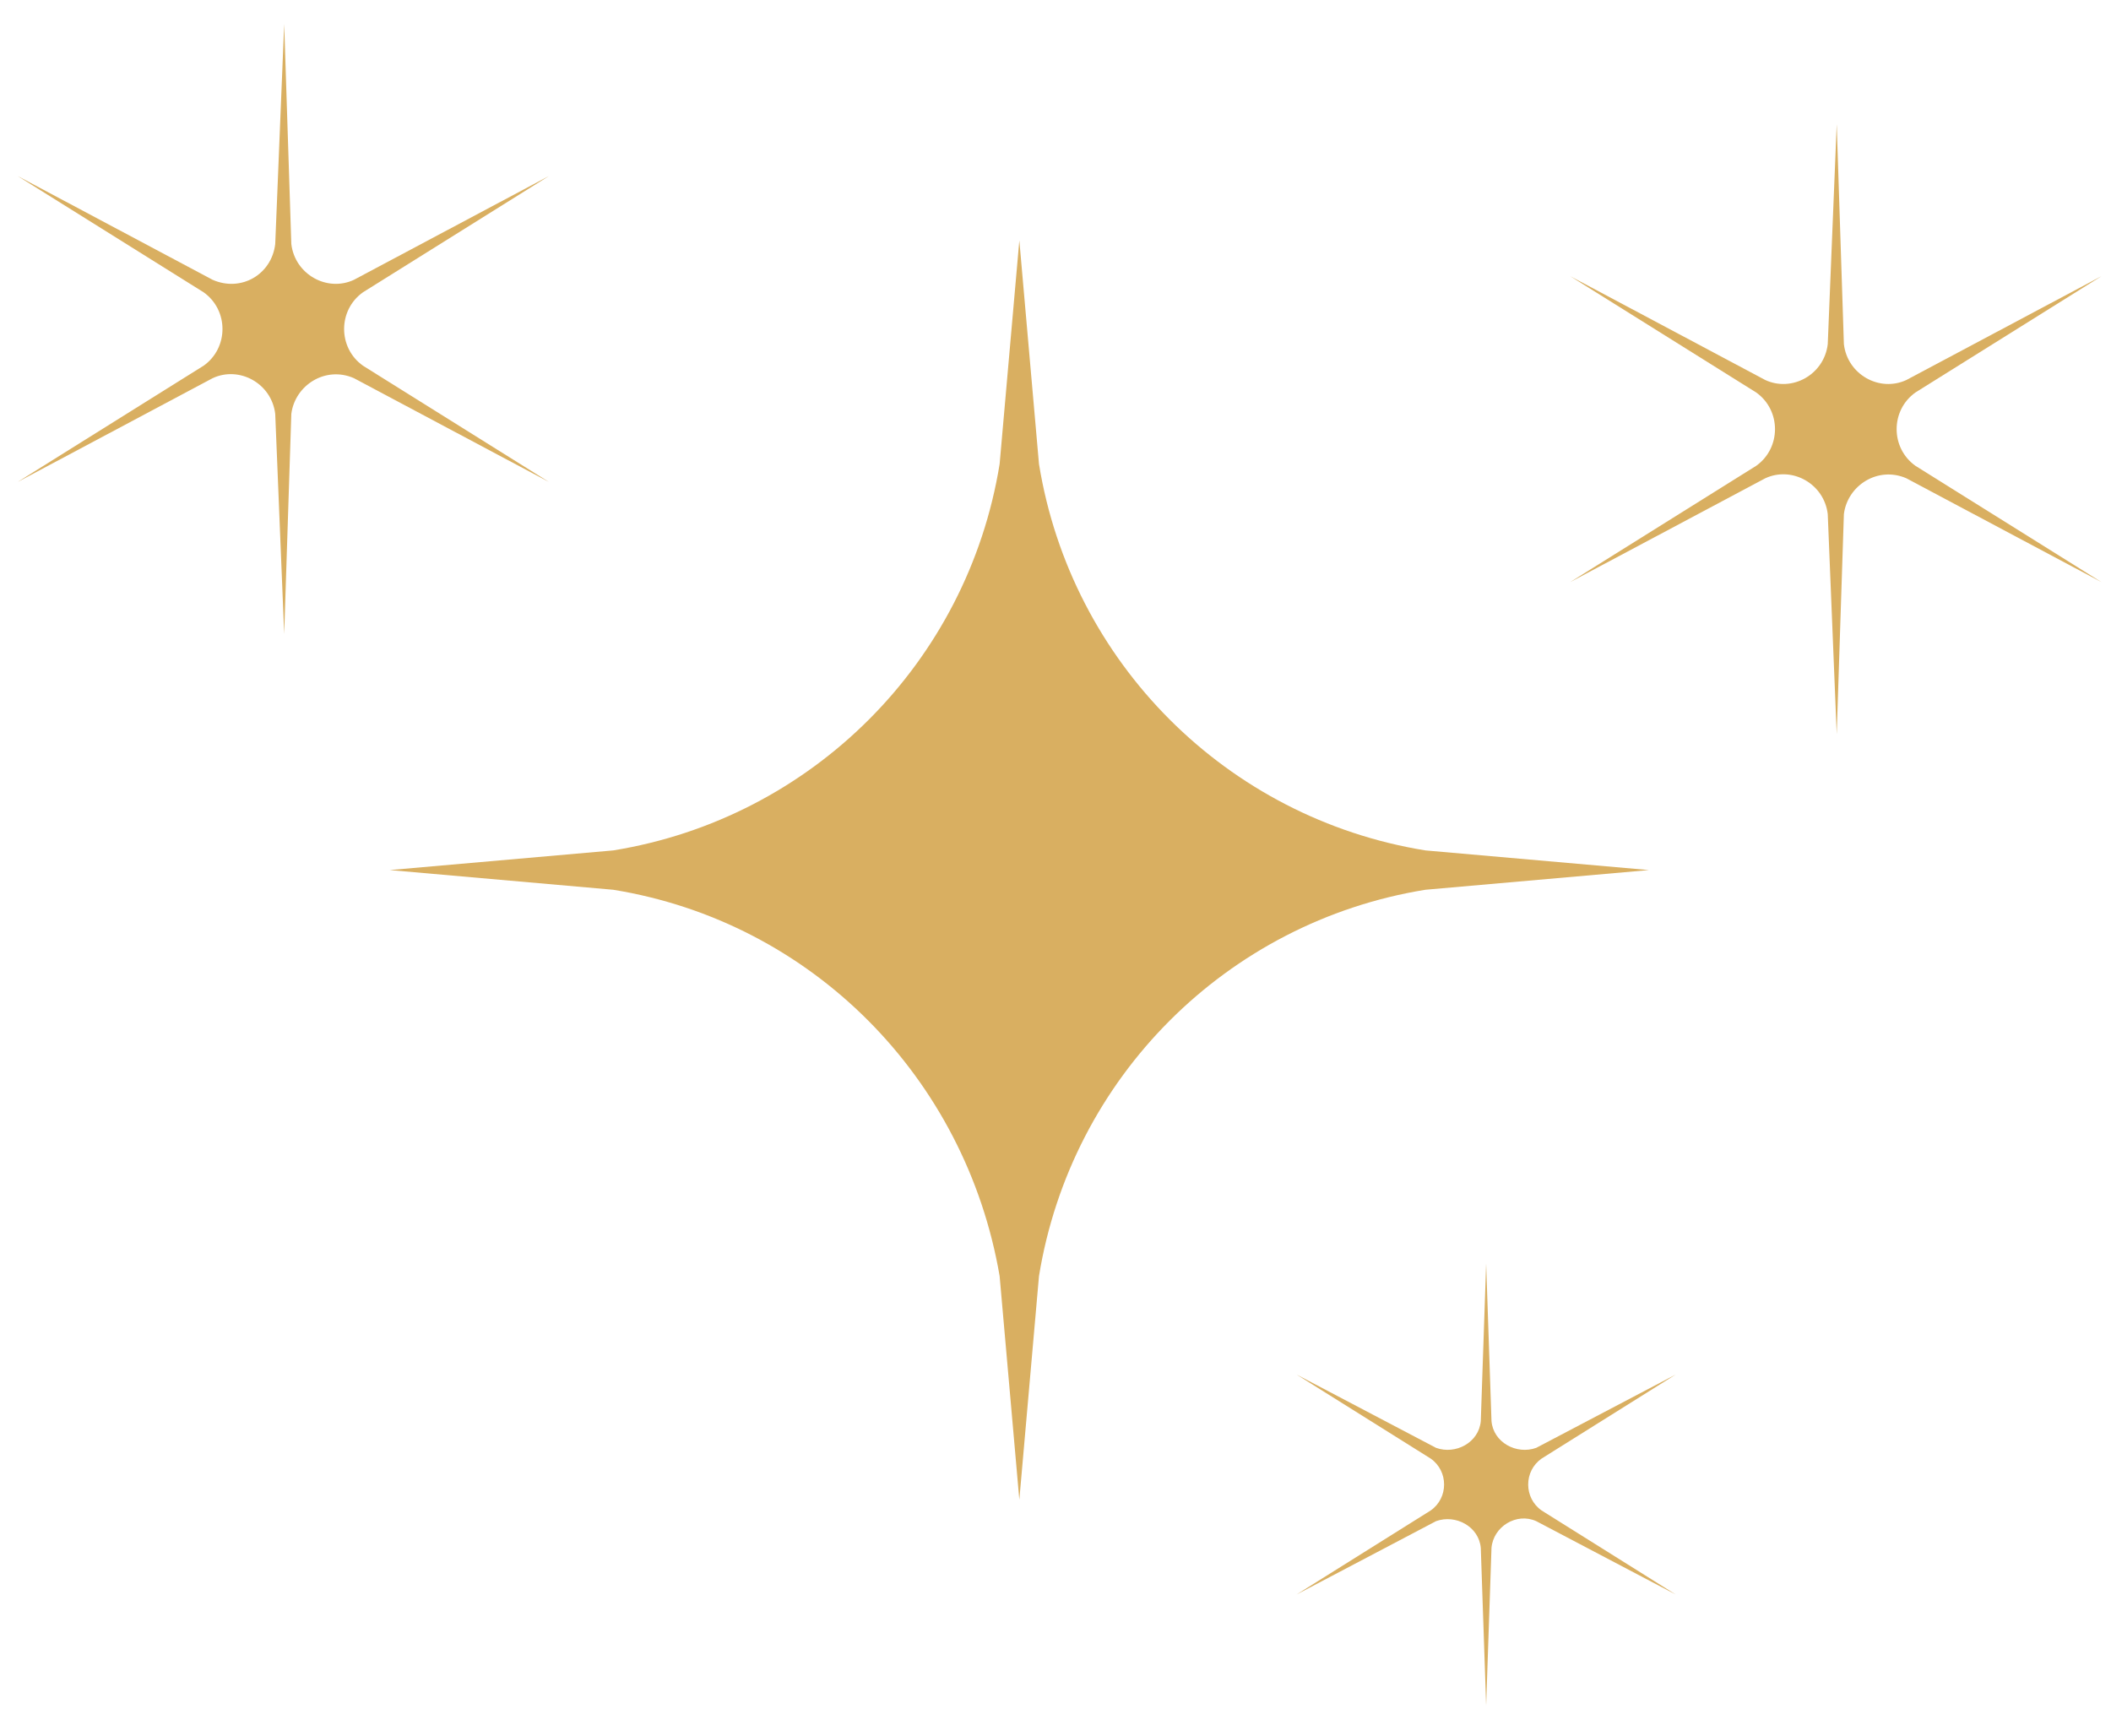 <?xml version="1.0" encoding="UTF-8"?> <svg xmlns="http://www.w3.org/2000/svg" width="45" height="37" viewBox="0 0 45 37" fill="none"> <path d="M38.962 7.337L39.153 2.647L39.306 7.337C39.382 7.986 40.068 8.367 40.64 8.1L44.796 5.888L40.831 8.367C40.297 8.748 40.297 9.549 40.831 9.93L44.796 12.409L40.64 10.197C40.03 9.93 39.382 10.35 39.306 10.96L39.153 15.65L38.962 10.96C38.886 10.312 38.2 9.93 37.628 10.197L33.472 12.409L37.437 9.93C37.971 9.549 37.971 8.748 37.437 8.367L33.472 5.888L37.628 8.1C38.2 8.367 38.886 7.986 38.962 7.337Z" fill="#D9AF61"></path> <path d="M31.566 30.293L31.68 26.937L31.794 30.293C31.832 30.75 32.328 31.017 32.748 30.865L35.722 29.302L32.862 31.094C32.481 31.361 32.481 31.933 32.862 32.2L35.722 33.992L32.748 32.428C32.328 32.238 31.832 32.543 31.794 33L31.68 36.356L31.566 33C31.527 32.543 31.032 32.276 30.612 32.428L27.638 33.992L30.498 32.2C30.879 31.933 30.879 31.361 30.498 31.094L27.638 29.302L30.612 30.865C31.032 31.017 31.527 30.75 31.566 30.293Z" fill="#D9AF61"></path> <path d="M5.867 5.202L6.058 0.512L6.21 5.202C6.287 5.85 6.973 6.232 7.545 5.965L11.701 3.753L7.736 6.232C7.202 6.613 7.202 7.414 7.736 7.795L11.701 10.274L7.545 8.062C6.935 7.795 6.287 8.214 6.21 8.824L6.058 13.515L5.867 8.824C5.791 8.176 5.105 7.795 4.533 8.062L0.377 10.274L4.342 7.795C4.876 7.414 4.876 6.613 4.342 6.232L0.377 3.753L4.533 5.965C5.143 6.232 5.791 5.85 5.867 5.202Z" fill="#D9AF61"></path> <path d="M13.073 18.968L8.308 18.548L13.073 18.129C17.306 17.443 20.623 14.125 21.309 9.892L21.729 5.126L22.148 9.892C22.834 14.125 26.151 17.443 30.384 18.129L35.15 18.548L30.384 18.968C26.151 19.654 22.834 22.972 22.148 27.204L21.729 31.971L21.309 27.204C20.585 22.972 17.306 19.654 13.073 18.968Z" fill="#D9AF61"></path> </svg> 